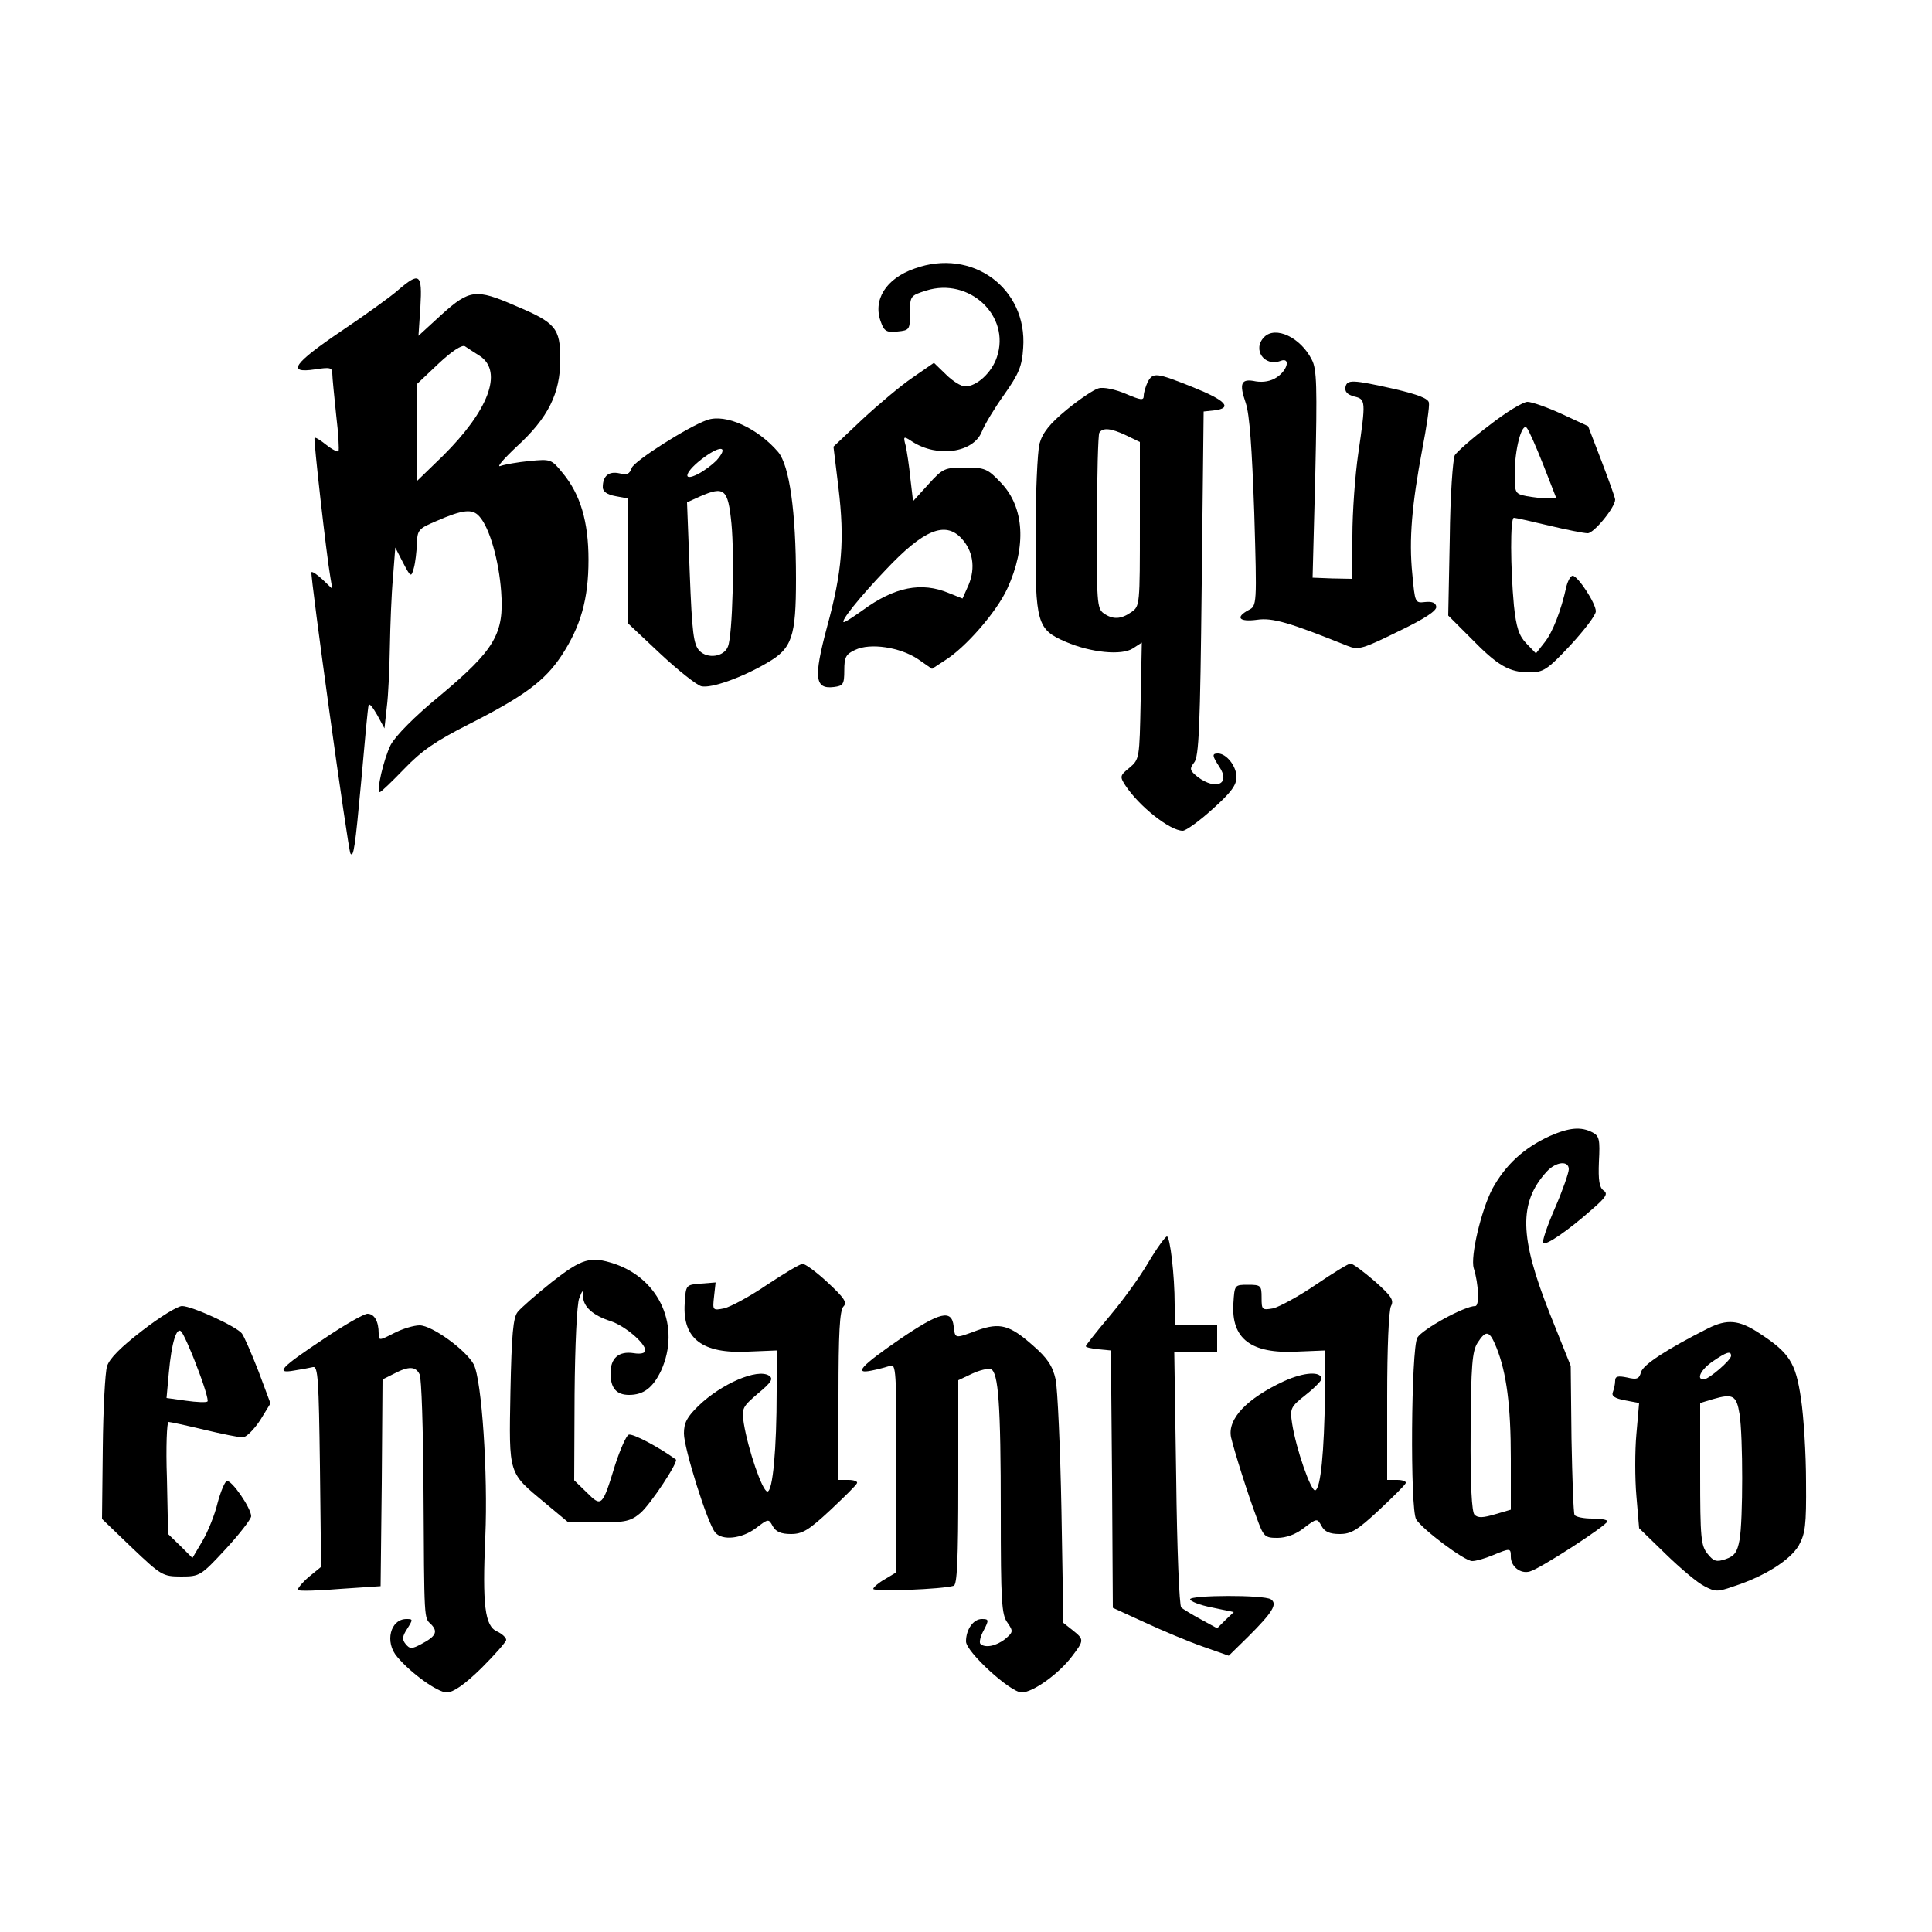 <?xml version="1.0" encoding="UTF-8" standalone="yes"?>
<svg version="1.0" xmlns="http://www.w3.org/2000/svg" width="500" height="500" viewBox="0 0 500 500" preserveAspectRatio="xMidYMid meet">
  <g transform="translate(0,500) scale(0.1,-0.1)" fill="#000000" stroke="none">
    <path d="M2367 4305 c-75 -26 -109 -82 -87 -139 8 -23 15 -27 42 -24 32 3 33
5 33 48 0 44 1 45 42 58 111 35 219 -65 183 -172 -13 -40 -52 -76 -82 -76 -11
0 -33 14 -50 31 l-31 30 -55 -38 c-31 -21 -89 -70 -131 -109 l-74 -70 13 -107
c16 -134 10 -215 -30 -361 -35 -131 -31 -160 18 -154 24 3 27 7 27 43 0 34 4
42 28 53 39 19 117 7 163 -24 l36 -25 32 21 c54 33 135 126 163 187 50 109 44
210 -16 273 -35 37 -42 40 -93 40 -53 0 -58 -2 -95 -43 l-40 -44 -7 59 c-3 32
-9 70 -12 84 -7 26 -6 26 17 11 65 -42 158 -29 180 26 7 18 33 61 58 96 38 54
46 73 49 121 11 154 -132 259 -281 205z m121 -698 c30 -32 37 -76 19 -120
l-16 -36 -35 14 c-71 30 -141 16 -223 -44 -24 -17 -45 -31 -49 -31 -11 0 41
65 109 136 97 103 153 126 195 81z"/>
    <path d="M1030 4249 c-19 -17 -86 -65 -147 -106 -124 -84 -142 -110 -68 -99
39 6 45 5 45 -11 0 -10 5 -58 10 -107 6 -49 8 -91 6 -94 -3 -2 -17 5 -32 17
-15 12 -28 20 -30 18 -3 -3 31 -305 41 -361 l5 -30 -25 24 c-14 13 -27 22 -29
19 -4 -4 95 -721 101 -728 8 -11 12 15 28 189 9 102 17 190 19 195 2 6 11 -6
22 -25 l19 -35 6 55 c4 30 7 100 8 156 1 56 4 136 8 179 l6 78 20 -39 c20 -38
21 -39 28 -14 4 14 7 42 8 63 1 35 4 39 49 58 71 31 95 33 113 12 26 -29 50
-113 56 -194 8 -109 -16 -150 -158 -269 -66 -54 -116 -105 -128 -128 -18 -36
-38 -122 -28 -122 3 0 31 27 63 60 45 47 81 72 168 116 142 72 196 112 239
177 50 76 70 147 70 248 0 99 -21 170 -67 225 -29 36 -31 36 -85 31 -31 -3
-65 -9 -76 -13 -11 -4 8 18 42 50 82 75 113 138 113 226 0 81 -12 95 -117 139
-101 44 -118 42 -190 -23 l-60 -55 5 75 c5 86 -2 91 -58 43z m213 -171 c59
-41 21 -141 -97 -258 l-66 -64 0 125 0 126 55 52 c34 32 60 49 68 45 6 -4 24
-16 40 -26z"/>
    <path d="M3272 4128 c-32 -32 0 -78 42 -62 26 10 19 -23 -9 -42 -16 -11 -36
-14 -55 -11 -38 8 -44 -4 -26 -56 10 -30 16 -116 22 -284 7 -239 7 -241 -15
-252 -35 -19 -24 -31 22 -25 40 6 84 -7 233 -67 30 -12 39 -9 133 37 69 33
100 54 98 64 -1 10 -11 14 -29 12 -26 -3 -26 -2 -33 73 -9 89 -1 180 26 323
11 57 19 111 17 120 -2 11 -29 21 -88 35 -111 25 -124 25 -128 5 -2 -12 5 -19
22 -24 31 -7 31 -11 11 -149 -8 -55 -15 -150 -15 -212 l0 -111 -52 1 -51 2 7
268 c5 227 4 272 -9 296 -29 58 -94 88 -123 59z"/>
    <path d="M2970 4011 c-5 -11 -10 -27 -10 -35 0 -13 -7 -12 -47 5 -26 11 -57
18 -70 14 -12 -3 -49 -28 -82 -55 -45 -37 -63 -60 -71 -89 -5 -21 -10 -127
-10 -235 -1 -230 4 -245 78 -277 65 -28 145 -36 174 -17 l23 15 -3 -151 c-3
-149 -3 -151 -29 -173 -25 -20 -25 -23 -11 -45 36 -55 116 -118 149 -118 8 0
43 25 77 56 48 43 62 62 62 83 0 28 -26 61 -48 61 -16 0 -15 -6 4 -35 29 -44
-9 -61 -56 -26 -21 17 -22 21 -10 37 13 14 16 93 20 463 l5 446 28 3 c48 6 29
26 -56 60 -95 38 -103 39 -117 13z m-55 -138 l35 -17 0 -212 c0 -209 0 -213
-22 -228 -27 -19 -48 -20 -72 -3 -17 12 -18 32 -17 236 0 122 3 226 6 231 9
14 30 12 70 -7z"/>
    <path d="M3854 3899 c-44 -33 -83 -68 -89 -77 -5 -10 -12 -106 -13 -216 l-4
-199 59 -59 c69 -71 99 -88 151 -88 36 0 46 6 106 70 36 39 66 78 66 88 0 21
-47 92 -60 92 -5 0 -12 -12 -16 -27 -14 -64 -36 -120 -57 -146 l-22 -28 -25
26 c-19 20 -26 41 -32 98 -9 97 -10 227 0 227 4 0 44 -9 90 -20 46 -11 91 -20
101 -20 16 0 71 67 71 87 0 5 -16 49 -35 99 l-35 91 -69 32 c-37 17 -77 31
-88 31 -11 0 -56 -27 -99 -61z m140 -102 l34 -87 -23 0 c-12 0 -37 3 -54 6
-30 6 -31 8 -31 58 0 62 18 132 31 119 5 -5 24 -48 43 -96z"/>
    <path d="M1830 3913 c-51 -18 -190 -107 -195 -124 -6 -16 -12 -19 -32 -14 -27
6 -43 -6 -43 -36 0 -11 11 -19 33 -23 l32 -6 0 -161 0 -162 84 -79 c46 -43 94
-81 106 -84 25 -6 105 22 171 61 64 37 74 67 74 217 0 174 -17 293 -46 328
-53 62 -136 100 -184 83z m24 -105 c-11 -11 -31 -26 -46 -34 -46 -24 -35 7 15
43 44 32 63 27 31 -9z m39 -163 c8 -83 3 -288 -9 -318 -10 -27 -53 -33 -74
-11 -15 16 -19 45 -25 202 l-7 182 33 15 c64 28 73 20 82 -70z"/>
    <path d="M4011 2060 c-68 -31 -115 -75 -149 -137 -29 -56 -57 -175 -48 -205
13 -42 15 -98 4 -98 -28 0 -137 -60 -150 -82 -16 -29 -19 -443 -3 -470 16 -26
125 -108 145 -108 10 0 34 7 53 15 46 19 47 19 47 -4 0 -25 25 -45 49 -38 25
6 201 120 201 130 0 4 -18 7 -39 7 -22 0 -42 4 -46 9 -3 5 -6 94 -8 198 l-2
188 -54 135 c-79 199 -81 288 -8 368 24 26 57 29 57 6 0 -9 -16 -55 -36 -101
-20 -46 -34 -87 -30 -90 7 -7 65 33 126 87 37 32 42 41 30 49 -11 8 -14 26
-12 75 3 56 1 66 -16 75 -30 16 -61 13 -111 -9z m-138 -548 c26 -65 37 -150
37 -287 l0 -132 -41 -12 c-31 -9 -44 -10 -53 -1 -7 7 -11 76 -10 215 1 172 4
208 18 230 22 34 31 32 49 -13z"/>
    <path d="M2972 1733 c-22 -38 -68 -101 -101 -140 -34 -40 -61 -75 -61 -77 0
-3 15 -6 33 -8 l32 -3 3 -333 2 -333 83 -38 c45 -21 112 -49 149 -62 l68 -24
51 50 c62 62 76 84 58 96 -19 12 -209 11 -209 0 0 -5 25 -15 56 -21 l57 -12
-22 -21 -21 -21 -42 23 c-24 13 -47 27 -51 31 -5 4 -11 154 -13 334 l-5 326
56 0 55 0 0 35 0 35 -55 0 -55 0 0 54 c0 76 -12 176 -20 176 -4 0 -26 -30 -48
-67z"/>
    <path d="M1428 1682 c-40 -32 -80 -67 -88 -77 -12 -14 -16 -58 -19 -207 -4
-217 -6 -208 90 -288 l60 -50 79 0 c68 0 82 3 107 24 27 23 100 134 92 139
-44 32 -112 68 -122 64 -6 -2 -22 -38 -35 -78 -33 -108 -35 -110 -73 -72 l-33
32 1 223 c1 125 6 234 12 248 9 23 10 23 10 4 1 -26 25 -48 71 -63 37 -12 90
-57 90 -76 0 -7 -12 -10 -30 -7 -39 6 -60 -13 -60 -52 0 -38 15 -56 48 -56 38
0 62 19 83 63 51 113 -3 236 -120 276 -63 21 -85 14 -163 -47z"/>
    <path d="M1985 1675 c-44 -30 -94 -57 -111 -61 -30 -6 -30 -5 -26 31 l4 36
-38 -3 c-39 -3 -39 -3 -42 -51 -6 -92 46 -131 164 -125 l74 3 0 -106 c0 -149
-10 -259 -24 -259 -13 0 -50 109 -61 176 -6 39 -4 43 37 78 35 29 40 38 28 46
-30 19 -123 -21 -182 -78 -30 -29 -38 -44 -38 -72 0 -38 61 -233 81 -256 18
-22 69 -16 105 11 33 25 33 25 44 5 8 -14 21 -20 47 -20 30 0 46 10 102 62 36
34 68 65 69 70 2 4 -8 8 -22 8 l-26 0 0 218 c0 161 3 221 13 231 10 10 2 22
-41 62 -29 27 -59 49 -65 48 -7 0 -48 -25 -92 -54z"/>
    <path d="M3405 1675 c-44 -30 -94 -57 -110 -61 -29 -5 -30 -4 -30 28 0 31 -2
33 -35 33 -35 0 -35 0 -38 -48 -6 -92 46 -131 164 -125 l74 3 -1 -115 c-2
-147 -11 -242 -25 -247 -11 -4 -50 108 -60 173 -6 39 -4 43 35 74 23 18 41 37
41 41 0 21 -45 18 -96 -5 -97 -45 -148 -98 -138 -146 8 -34 42 -143 66 -207
18 -50 21 -53 54 -53 22 0 48 9 69 26 33 25 34 25 45 5 8 -15 21 -21 47 -21
30 0 46 10 102 62 36 34 68 65 69 70 2 4 -8 8 -22 8 l-26 0 0 216 c0 124 4
223 10 234 8 15 1 26 -42 64 -29 25 -57 46 -63 46 -5 0 -46 -25 -90 -55z"/>
    <path d="M369 1557 c-56 -43 -86 -73 -92 -93 -5 -16 -10 -111 -11 -212 l-2
-183 78 -75 c75 -71 79 -74 127 -74 48 0 51 2 115 71 36 39 66 78 66 85 0 21
-51 95 -63 91 -5 -1 -16 -27 -24 -57 -7 -30 -25 -74 -39 -98 l-26 -44 -31 31
-32 31 -3 145 c-3 80 0 145 4 145 5 0 46 -9 92 -20 46 -11 91 -20 100 -20 9 0
29 20 45 44 l27 44 -31 83 c-18 46 -37 90 -43 98 -14 18 -129 71 -155 71 -11
0 -57 -28 -102 -63z m141 -95 c18 -46 30 -86 27 -89 -3 -3 -28 -2 -56 2 l-50
7 6 66 c7 77 20 119 32 106 5 -5 24 -46 41 -92z"/>
    <path d="M838 1535 c-112 -74 -127 -91 -77 -82 19 3 41 7 49 9 13 3 15 -32 18
-257 l3 -260 -33 -27 c-17 -15 -29 -30 -27 -33 3 -3 52 -2 110 3 l104 7 3 267
2 268 30 15 c38 20 56 19 66 -2 5 -10 9 -142 10 -293 2 -352 1 -336 20 -354
18 -19 12 -31 -26 -51 -25 -13 -29 -13 -40 0 -10 12 -9 20 4 40 15 24 15 25
-2 25 -42 0 -57 -60 -24 -98 36 -43 105 -92 128 -92 17 0 46 20 90 63 35 35
64 68 64 73 0 6 -11 16 -24 22 -31 14 -38 67 -30 246 7 160 -9 404 -30 445
-20 37 -108 101 -140 101 -15 0 -45 -9 -66 -20 -39 -20 -40 -20 -40 -1 0 31
-11 51 -29 51 -9 0 -60 -29 -113 -65z"/>
    <path d="M2330 1535 c-102 -70 -122 -92 -74 -82 16 3 37 9 47 12 16 7 17 -10
17 -263 l0 -271 -30 -18 c-16 -9 -30 -21 -30 -25 0 -8 180 -1 208 8 9 2 12 65
12 268 l0 264 36 17 c19 9 41 14 48 12 20 -8 26 -91 26 -372 0 -227 2 -264 17
-284 16 -23 15 -25 -6 -43 -23 -18 -52 -24 -64 -12 -3 4 0 19 9 35 14 27 13
29 -5 29 -22 0 -41 -27 -41 -58 0 -27 115 -132 144 -132 29 0 96 48 130 93 32
42 32 44 2 68 l-24 19 -5 292 c-3 161 -10 313 -15 338 -8 35 -21 55 -59 88
-60 53 -85 60 -144 39 -59 -22 -57 -22 -61 11 -5 44 -35 37 -138 -33z"/>
    <path d="M4420 1562 c-105 -53 -168 -94 -173 -113 -5 -18 -11 -20 -36 -14 -24
5 -31 3 -31 -8 0 -9 -3 -22 -6 -30 -4 -10 5 -16 31 -21 l37 -7 -7 -80 c-4 -43
-4 -116 0 -161 l7 -83 69 -67 c38 -37 83 -75 100 -83 28 -15 34 -15 77 0 80
26 145 68 167 105 17 31 20 51 19 165 0 72 -6 168 -13 215 -14 95 -30 119
-110 171 -51 33 -81 36 -131 11z m60 -71 c0 -11 -58 -61 -71 -61 -20 0 -7 26
24 47 35 24 47 28 47 14z m22 -151 c9 -59 9 -274 0 -325 -6 -32 -13 -42 -36
-50 -24 -8 -31 -6 -47 14 -17 21 -19 41 -19 207 l0 183 33 10 c52 15 61 10 69
-39z"/>
  </g>
</svg>